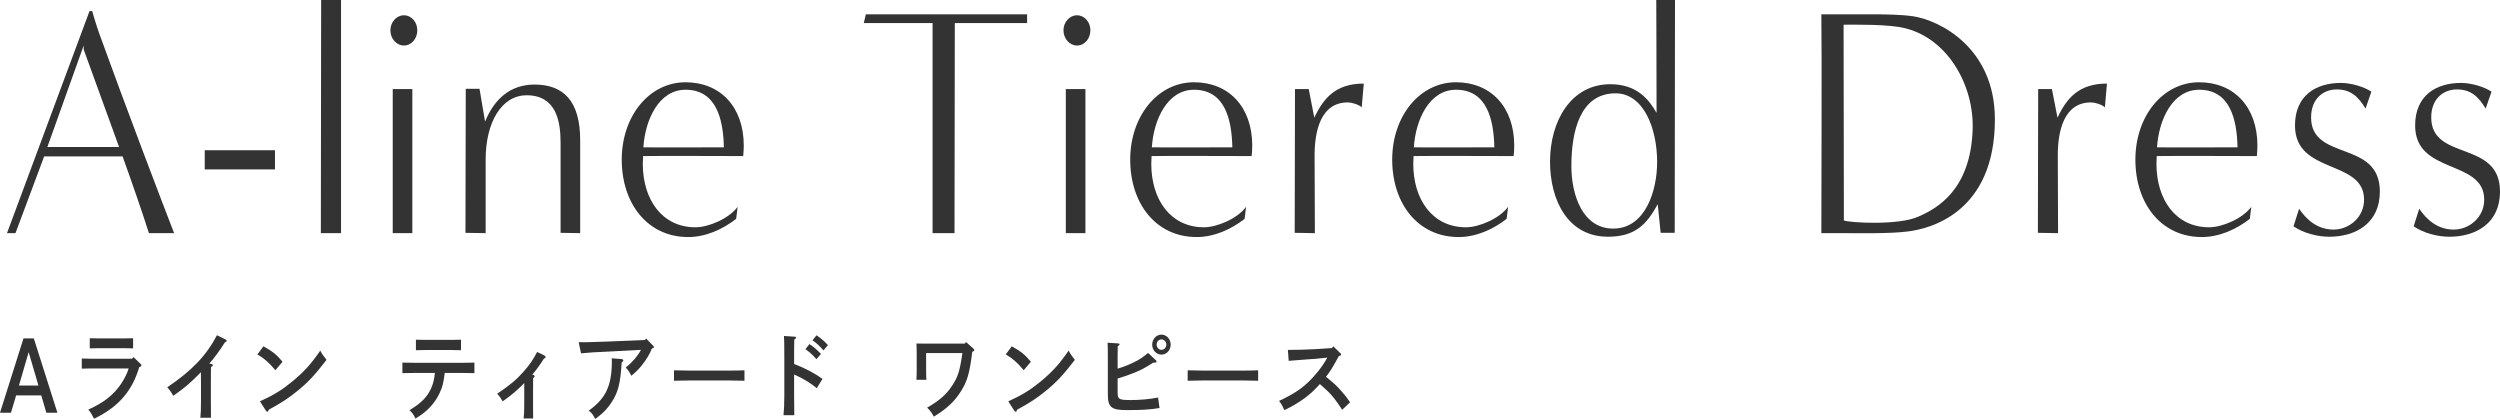 <svg height="51.53" viewBox="0 0 307.481 51.53" width="307.481" xmlns="http://www.w3.org/2000/svg"><g fill="#333"><path d="m18.317 28.675c-.828-2.6-2.088-6.239-3.24-9.438h-9.646l-3.527 9.438h-1.045l10.151-27.315h.324s.504 1.76.9 2.839c3.131 8.679 7.702 20.677 9.179 24.476zm-3.672-10.598c-1.907-5.279-4.355-11.998-4.355-11.998v-.48l-4.463 12.478z"/><path d="m25.181 20.837v-2.36h8.639v2.36z"/><path d="m39.462 28.675.036-28.675h2.447v28.675z"/><path d="m48.015 3.72c0-1 .756-1.84 1.656-1.84.936 0 1.655.84 1.655 1.84 0 1.04-.72 1.879-1.655 1.879-.9 0-1.656-.84-1.656-1.879zm.288 24.956v-17.718h2.412v17.717h-2.412z"/><path d="m68.947 28.635v-11.118c0-2.6-.54-5.799-4.176-5.799-3.096 0-5.039 3.359-5.039 7.878v9.079l-2.484-.04s.036-13.917.036-17.717h1.692l.684 4.04c1.116-2.76 3.096-4.56 6.083-4.56 3.636 0 5.615 2.12 5.615 6.839v11.438z"/><path d="m90.543 26.916c-1.691 1.319-3.779 2.239-5.903 2.239-5.003 0-8.171-4.119-8.171-9.519 0-5.359 3.384-9.518 7.847-9.518 4.248 0 7.163 3 7.163 7.798 0 .44-.035.88-.071 1.28-1.764 0-10.547-.04-12.311 0 0 .32-.036.64-.036.959 0 4.359 2.34 7.799 6.479 7.799 1.619 0 4.14-1.08 5.183-2.52l-.18 1.48zm-6.228-15.878c-3.275 0-4.967 3.68-5.183 7.079 1.655.04 8.278 0 9.898 0-.072-3.479-.936-7.079-4.716-7.079z"/><path d="m114.699 28.675v-25.835c.036 0-6.587 0-8.459 0l.252-1.08h19.833v1.08h-8.891c0 7.719-.036 18.157-.036 25.835z"/><path d="m130.799 3.72c0-1 .756-1.84 1.656-1.84.936 0 1.655.84 1.655 1.84 0 1.04-.72 1.879-1.655 1.879-.9 0-1.656-.84-1.656-1.879zm.288 24.956v-17.718h2.412v17.717h-2.412z"/><path d="m153.081 26.916c-1.691 1.319-3.779 2.239-5.903 2.239-5.003 0-8.171-4.119-8.171-9.519 0-5.359 3.384-9.518 7.847-9.518 4.248 0 7.163 3 7.163 7.798 0 .44-.035.88-.071 1.28-1.764 0-10.547-.04-12.311 0 0 .32-.036.64-.036.959 0 4.359 2.34 7.799 6.479 7.799 1.619 0 4.14-1.08 5.183-2.52l-.18 1.48zm-6.228-15.878c-3.275 0-4.967 3.68-5.183 7.079 1.655.04 8.278 0 9.898 0-.072-3.479-.936-7.079-4.716-7.079z"/><path d="m159.238 28.635.036-17.677h1.691l.684 3.519c1.152-2.479 2.7-4.199 6.084-4.199l-.252 2.92c-.396-.36-1.225-.6-1.729-.6-3.312 0-4.067 3.52-4.067 6.519l.036 9.558z"/><path d="m185.304 26.916c-1.691 1.319-3.779 2.239-5.903 2.239-5.003 0-8.171-4.119-8.171-9.519 0-5.359 3.384-9.518 7.847-9.518 4.248 0 7.163 3 7.163 7.798 0 .44-.036.88-.071 1.28-1.765 0-10.547-.04-12.311 0 0 .32-.036.64-.036.959 0 4.359 2.34 7.799 6.479 7.799 1.62 0 4.14-1.08 5.184-2.52l-.18 1.48zm-6.228-15.878c-3.275 0-4.967 3.68-5.183 7.079 1.655.04 8.278 0 9.898 0-.072-3.479-.937-7.079-4.716-7.079z"/><path d="m204.247 28.635-.359-3.519c-1.332 2.439-2.736 3.999-6.119 3.999-4.932 0-7.128-4.479-7.128-9.238 0-4.959 2.556-9.519 7.415-9.519 3.348 0 4.788 1.96 5.688 3.52 0-4.959-.036-13.878-.036-13.878h2.304l-.036 28.635h-1.728zm-.432-8.678c0-4.279-1.728-8.479-5.111-8.479-4.392 0-5.436 4.719-5.436 8.958 0 3.52 1.368 7.679 5.147 7.679 3.96 0 5.399-4.679 5.399-8.158z"/><path d="m224.012 28.675c0-2.359.071-22.756 0-26.916h6.011c1.98 0 3.888.04 5.256.24 3.239.48 10.078 3.839 10.078 12.678 0 11.478-7.99 13.478-10.763 13.798-2.159.28-6.155.2-7.738.2zm2.771-1.56c.684.28 6.731.64 9.179-.48 2.268-1 6.407-3.239 6.659-10.718.18-5.519-3.132-11.158-8.279-12.438-1.979-.52-6.119-.44-7.595-.44 0 7.679.036 16.397.036 24.076z"/><path d="m250.644 28.635.036-17.677h1.691l.685 3.519c1.151-2.479 2.699-4.199 6.083-4.199l-.252 2.92c-.396-.36-1.224-.6-1.728-.6-3.312 0-4.067 3.52-4.067 6.519l.035 9.558z"/><path d="m276.71 26.916c-1.691 1.319-3.779 2.239-5.903 2.239-5.003 0-8.171-4.119-8.171-9.519 0-5.359 3.384-9.518 7.848-9.518 4.247 0 7.163 3 7.163 7.798 0 .44-.036.88-.072 1.28-1.764 0-10.547-.04-12.311 0 0 .32-.036.64-.036.959 0 4.359 2.34 7.799 6.479 7.799 1.62 0 4.14-1.08 5.184-2.52l-.181 1.48zm-6.227-15.878c-3.275 0-4.968 3.68-5.184 7.079 1.656.04 8.279 0 9.898 0-.071-3.479-.936-7.079-4.715-7.079z"/><path d="m282.77 25.676c.9 1.32 2.232 2.56 4.248 2.56 1.871 0 3.743-1.479 3.743-3.679 0-5-8.495-3.04-8.495-9.119 0-3.679 2.556-5.239 5.651-5.239 1.296 0 2.952.52 3.744 1.08l-.721 2.08c-.863-1.44-1.8-2.359-3.527-2.359s-3.167 1.2-3.167 3.439c0 5.439 8.458 2.72 8.458 9.119 0 3.919-2.987 5.559-6.227 5.559-1.44 0-3.168-.44-4.392-1.28l.684-2.16z"/><path d="m297.547 25.676c.9 1.32 2.232 2.56 4.248 2.56 1.871 0 3.743-1.479 3.743-3.679 0-5-8.495-3.04-8.495-9.119 0-3.679 2.556-5.239 5.651-5.239 1.296 0 2.952.52 3.744 1.08l-.721 2.08c-.863-1.44-1.8-2.359-3.527-2.359s-3.167 1.2-3.167 3.439c0 5.439 8.458 2.72 8.458 9.119 0 3.919-2.987 5.559-6.227 5.559-1.44 0-3.168-.44-4.392-1.28l.684-2.16z"/><path d="m4.16 41.623 2.9 9.14h-1.361l-.624-2.135h-3.09l-.636 2.135h-1.349l2.889-9.14zm-.636 1.691-1.193 4.102h2.398z"/><path d="m10.058 44.094c.346.013.78.024 1.115.024h5.075l.167-.204.87.84c.09.084.111.12.111.18 0 .096-.078.156-.268.216-.457 1.499-1.004 2.566-1.885 3.622-.903 1.079-1.997 1.896-3.67 2.734-.334-.636-.446-.827-.714-1.127 1.941-.876 3.123-1.812 4.071-3.227.401-.6.736-1.295.893-1.835h-4.651c-.301 0-.747.012-1.115.024v-1.248zm6.313-1.247c-.312-.012-.792-.023-1.116-.023h-3.101c-.323 0-.792.012-1.115.023v-1.247c.323.012.792.023 1.115.023h3.101c.324 0 .804-.012 1.116-.023z"/><path d="m26.004 44.766c.122.036.167.072.167.156s-.045.132-.223.228c-.012.695-.012 1.26-.012 1.715v2.411c0 .947 0 1.511.012 2.099h-1.306c.056-.491.078-1.151.078-2.099v-2.051c0-.36 0-.744-.011-1.451-1.271 1.307-1.907 1.858-3.391 2.902q-.357-.624-.748-1.044c3.023-2.038 4.808-3.897 6.112-6.404l1.071.528c.078.035.123.096.123.155 0 .084-.056.132-.212.192-.603.959-1.372 2.015-1.919 2.603l.257.06z"/><path d="m32.396 42.595c1.16.647 1.584.983 2.354 1.896l-.881 1.043c-.804-.959-1.384-1.463-2.209-1.942l.736-.996zm-.424 6.765c1.685-.768 2.644-1.355 3.915-2.387 1.483-1.224 2.354-2.171 3.503-3.85.223.419.412.684.77 1.139-1.473 1.907-2.298 2.783-3.604 3.838-1.093.888-1.918 1.428-3.502 2.291-.045.168-.089.252-.167.252-.056 0-.146-.06-.189-.144l-.726-1.14z"/><path d="m54.701 45.869c-.167 1.283-.268 1.691-.625 2.459-.435.947-1.104 1.774-1.94 2.446-.29.228-.524.384-1.037.708-.189-.432-.436-.78-.736-1.032 1.438-.875 2.131-1.57 2.632-2.626.269-.576.413-1.151.491-1.955h-2.432c-.479 0-1.104.012-1.562.024v-1.296c.424.012 1.06.024 1.562.024h5.744c.446 0 1.172-.013 1.551-.024v1.296c-.401-.013-1.127-.024-1.551-.024zm1.997-2.795c-.312-.012-.781-.023-1.116-.023h-3.312c-.323 0-.792.012-1.115.023v-1.295c.323.012.792.024 1.115.024h3.312c.335 0 .804-.013 1.116-.024z"/><path d="m65.572 46.109c.111.023.179.084.179.191 0 .072-.034.108-.179.204 0 .443-.011.875-.011 1.787v1.439c0 .275.011 1.319.011 1.739h-1.171c.056-.444.078-.972.078-1.739v-2.615c-.982.983-1.484 1.415-2.655 2.243q-.312-.552-.669-.936c1.606-1.092 2.331-1.691 3.246-2.723.714-.804 1.148-1.427 1.661-2.41l.893.432c.09.048.146.107.146.18 0 .096-.056.156-.201.204-.446.72-1.004 1.475-1.438 1.979l.111.024z"/><path d="m71.172 42.091h.981c.335 0 1.629-.048 2.599-.084l4.551-.191.168-.18.858.888c.078.071.101.119.101.18q0 .096-.268.18c-.189.563-.691 1.392-1.261 2.099-.356.432-.725.804-1.249 1.235-.312-.588-.368-.672-.691-1.007.881-.732 1.438-1.38 1.874-2.184l-4.016.216c-1.751.072-2.253.108-3.357.216l-.29-1.367zm5.31 2.075c.089.012.178.084.178.168s-.056.144-.2.252c-.146 2.555-.436 3.694-1.271 4.941-.424.647-.903 1.163-1.483 1.619-.224.18-.391.3-.491.384-.323-.6-.457-.768-.814-1.02 2.142-1.535 2.855-3.082 2.855-6.188 0-.072-.011-.132-.022-.252l1.25.096z"/><path d="m91.564 46.829c-.524-.013-1.406-.036-1.997-.036h-4.674c-.546 0-1.517.023-1.996.036v-1.284c.457.013 1.428.036 1.996.036h4.674c.613 0 1.495-.012 1.997-.036z"/><path d="m97.67 44.766c1.494.588 2.387 1.067 3.491 1.835l-.703 1.14c-.858-.695-1.718-1.212-2.788-1.679v2.554c0 1.128.011 1.835.022 2.447h-1.327c.066-.588.1-1.367.1-2.447v-4.797c0-1.367-.011-2.123-.044-2.495l1.305.084c.111 0 .179.049.179.12 0 .072-.067.145-.212.229-.022.791-.022.935-.022 2.062v.947zm1.885-2.446c.524.348.87.647 1.417 1.211l-.558.647c-.524-.587-.77-.815-1.35-1.235l.49-.623zm.87-1.08c.524.349.87.636 1.405 1.2l-.546.659c-.524-.588-.771-.827-1.35-1.247l.49-.612z"/><path d="m112.745 43.303c0-.384-.012-.852-.033-1.056.245.012.479.012.803.012h5.153l.145-.191.903.804c.09.071.112.12.112.18 0 .107-.056.144-.246.216-.334 2.65-.591 3.55-1.371 4.821-.792 1.271-1.729 2.159-3.357 3.154-.312-.563-.436-.72-.826-1.104 1.528-.888 2.343-1.595 3.079-2.71.714-1.08.937-1.775 1.26-4.006h-4.461v2.015c0 .563.011 1.008.033 1.271h-1.227c.021-.276.033-.684.033-1.271z"/><path d="m124.436 42.595c1.16.647 1.584.983 2.354 1.896l-.881 1.043c-.804-.959-1.383-1.463-2.209-1.942l.736-.996zm-.424 6.765c1.685-.768 2.644-1.355 3.915-2.387 1.483-1.224 2.354-2.171 3.503-3.85.223.419.412.684.77 1.139-1.473 1.907-2.298 2.783-3.604 3.838-1.093.888-1.918 1.428-3.502 2.291-.045.168-.089.252-.167.252-.056 0-.146-.06-.189-.144l-.726-1.14z"/><path d="m137.461 48.256c0 .863.156.947 1.651.947 1.093 0 2.286-.107 3.323-.312l.179 1.295c-1.16.192-2.208.252-4.016.252-1.93 0-2.342-.336-2.342-1.991v-4.497c0-.936-.012-1.487-.033-1.799l1.282.084c.123 0 .189.048.189.12 0 .071-.056.132-.223.239-.012.36-.012.78-.012 1.355v1.392c.748-.229 1.283-.432 1.919-.744.803-.396 1.015-.527 1.829-1.188l.948.888c.056.048.089.12.089.168 0 .084-.078.144-.212.144l-.178-.012c-1.104.696-1.596.96-2.532 1.319-.469.192-1.439.528-1.863.636v1.703zm6.525-5.865c0 .672-.502 1.224-1.138 1.224-.625 0-1.138-.552-1.138-1.224 0-.684.513-1.235 1.138-1.235.636 0 1.138.552 1.138 1.235zm-1.729 0c0 .349.268.636.591.636.335 0 .603-.287.603-.636 0-.359-.268-.647-.603-.647-.323 0-.591.288-.591.647z"/><path d="m154.742 46.829c-.524-.013-1.406-.036-1.997-.036h-4.674c-.546 0-1.517.023-1.996.036v-1.284c.457.013 1.428.036 1.996.036h4.674c.613 0 1.495-.012 1.997-.036z"/><path d="m158.399 43.039c.948 0 2.555-.048 3.38-.097l2.041-.132.168-.216.848.828c.089.096.111.119.111.191s-.045.108-.134.132l-.134.036c-.938 1.691-.981 1.751-1.595 2.566.033.024.1.072.155.12.982.815 1.104.924 1.696 1.583.479.528.702.815 1.115 1.428l-.971.923c-.759-1.163-1.238-1.774-1.796-2.303q-.803-.743-.948-.863c-1.193 1.355-2.465 2.291-4.372 3.214-.268-.6-.357-.755-.647-1.139 2.198-1.031 3.302-1.848 4.607-3.406.513-.611.881-1.14 1.182-1.667q.09-.145.146-.252l-1.405.144c-.101.013-.491.036-1.06.072-.536.036-1.773.132-2.287.18l-.101-1.343z"/></g></svg>